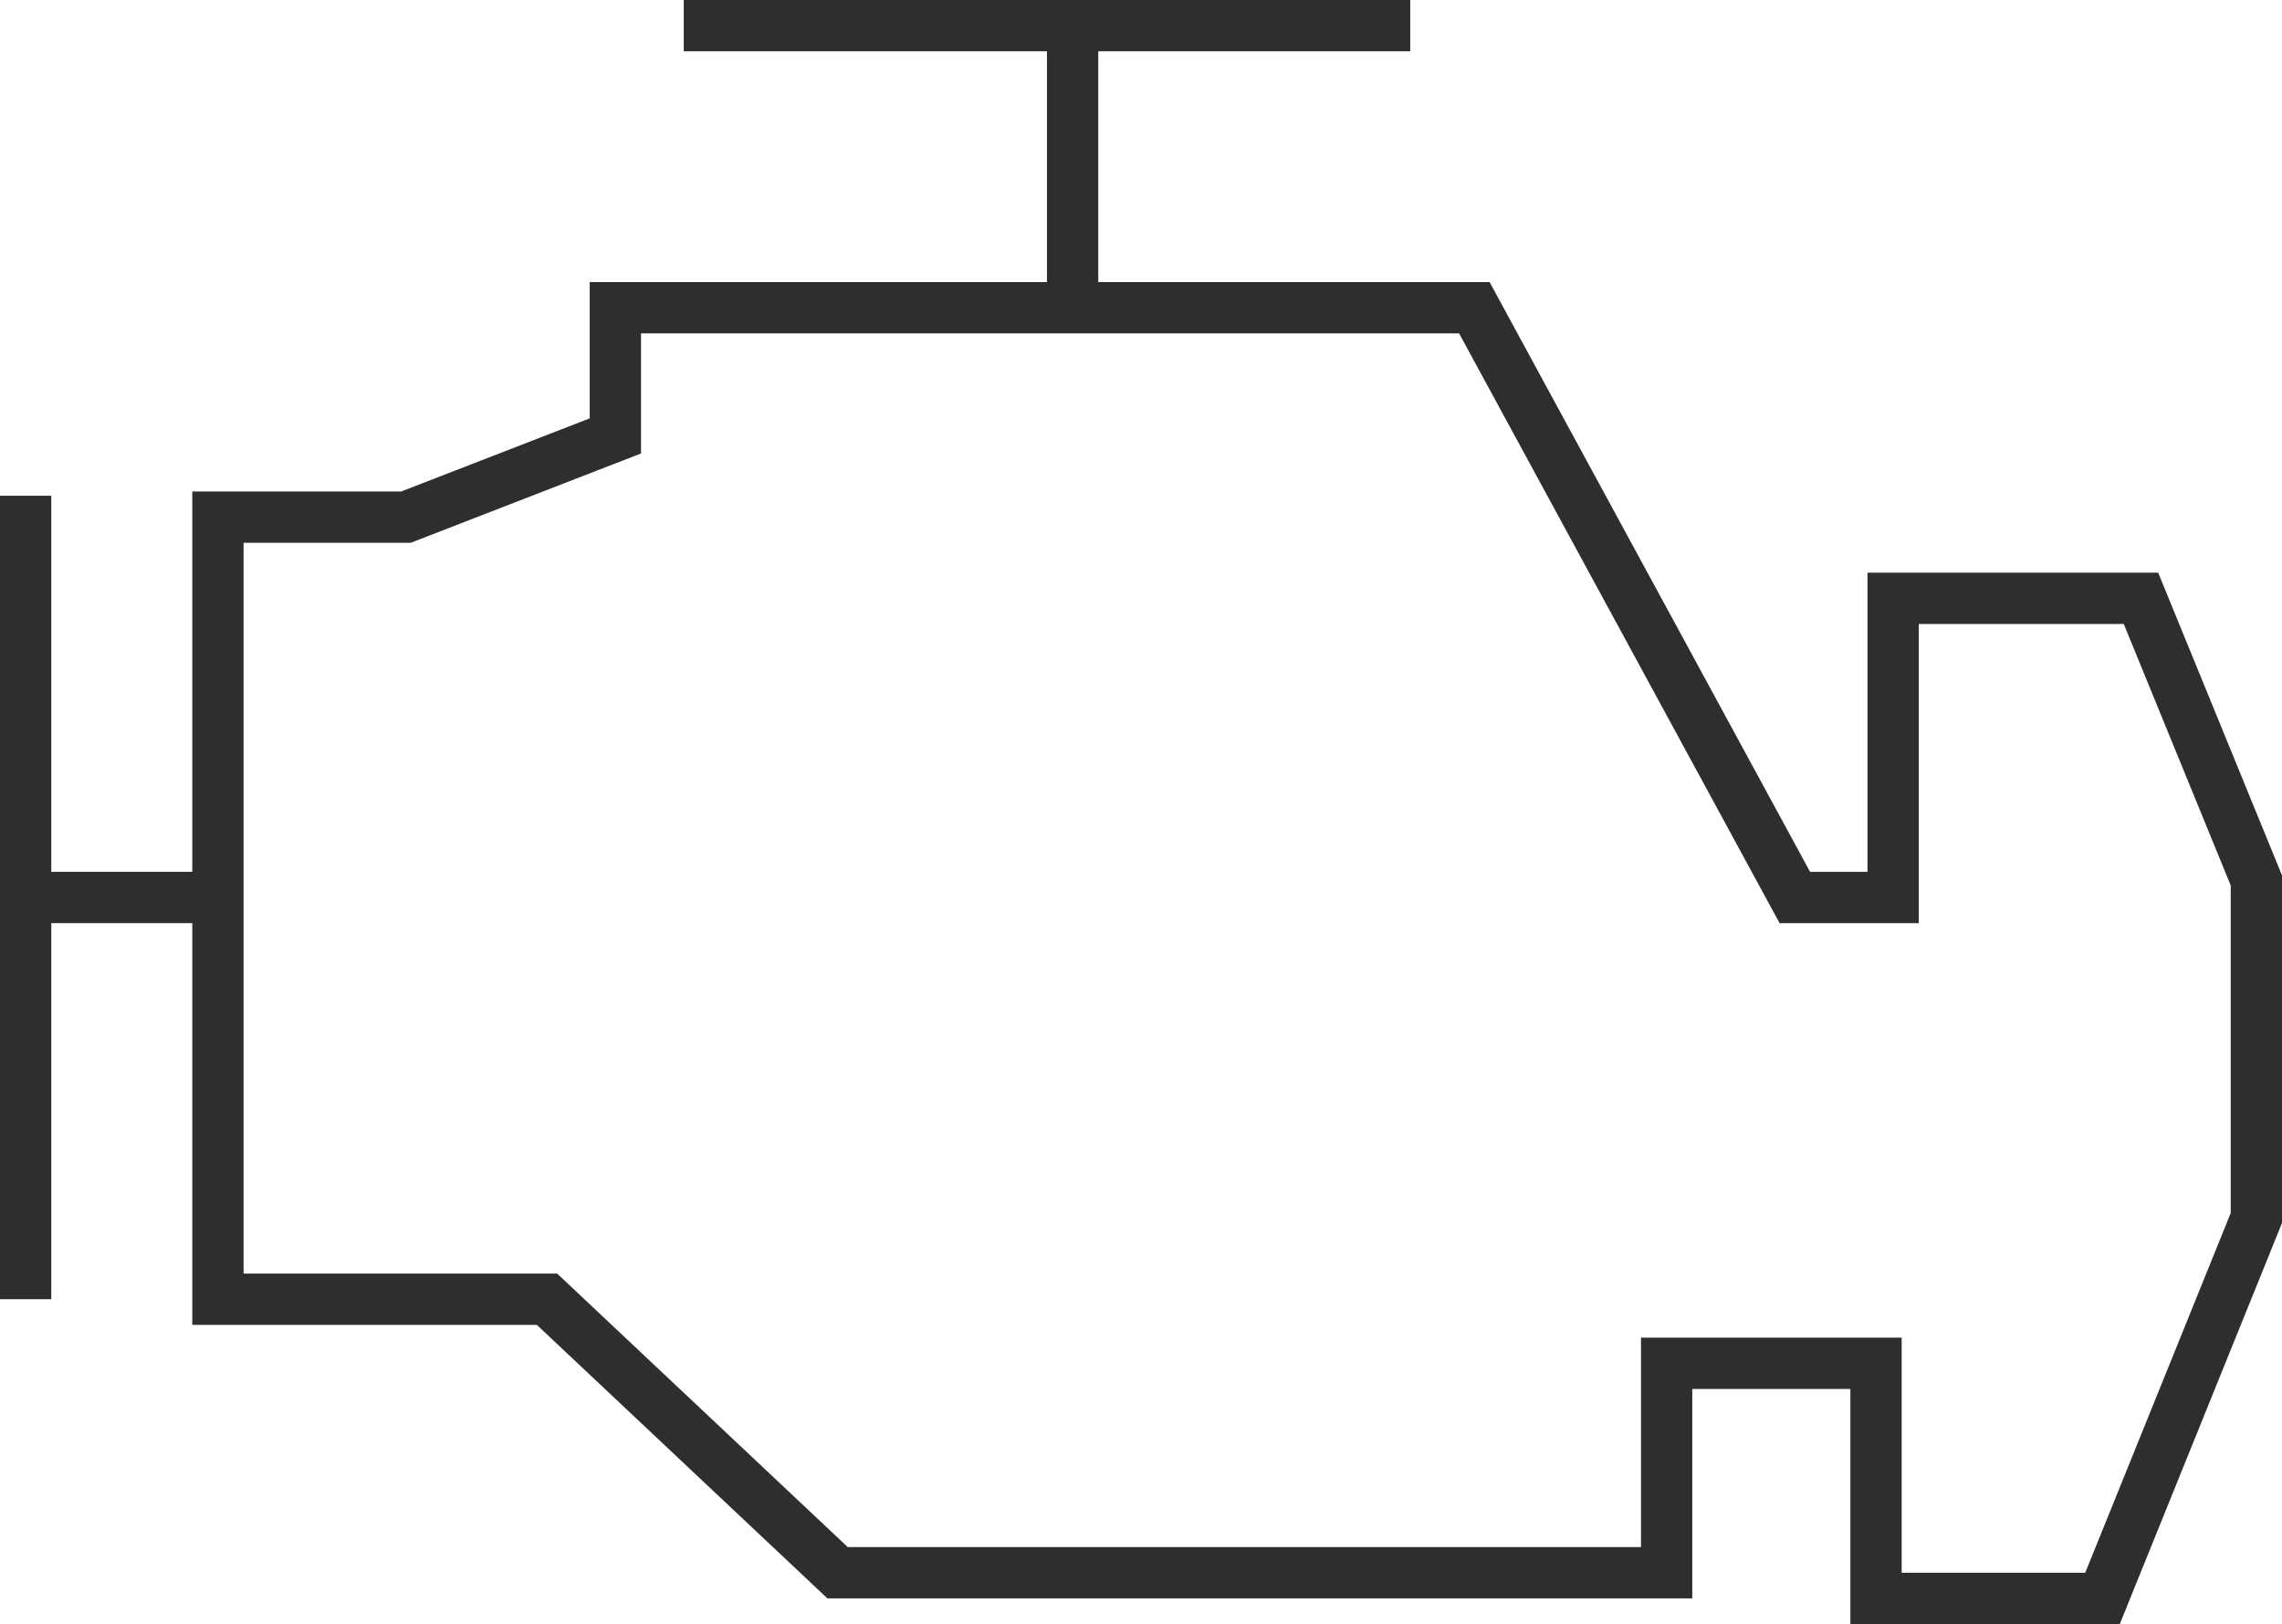 <svg xmlns="http://www.w3.org/2000/svg" xmlns:xlink="http://www.w3.org/1999/xlink" version="1.1" id="Layer_1" x="0px" y="0px" style="enable-background:new 0 0 142 76;" xml:space="preserve" viewBox="43.3 15.5 53.4 38">
<style type="text/css">
	.st0{fill:none;stroke:#2E2E2E;stroke-width:1.2;stroke-miterlimit:10;}
</style>
<polygon class="st0" points="85.3,36.5 77.8,22.7 57.7,22.7 57.7,25.7 52.8,27.6 48.4,27.6 48.4,45.9 56.1,45.9 62.9,52.3   82.3,52.3 82.3,47.4 87.2,47.4 87.2,52.9 92.5,52.9 96.1,44 96.1,36.1 93.4,29.5 87.6,29.5 87.6,36.5 "/>
<line class="st0" x1="59.3" y1="16.1" x2="76.3" y2="16.1"/>
<line class="st0" x1="68.4" y1="22.7" x2="68.4" y2="16.3"/>
<line class="st0" x1="43.9" y1="27.1" x2="43.9" y2="45.9"/>
<line class="st0" x1="44.1" y1="36.5" x2="48" y2="36.5"/>
</svg>